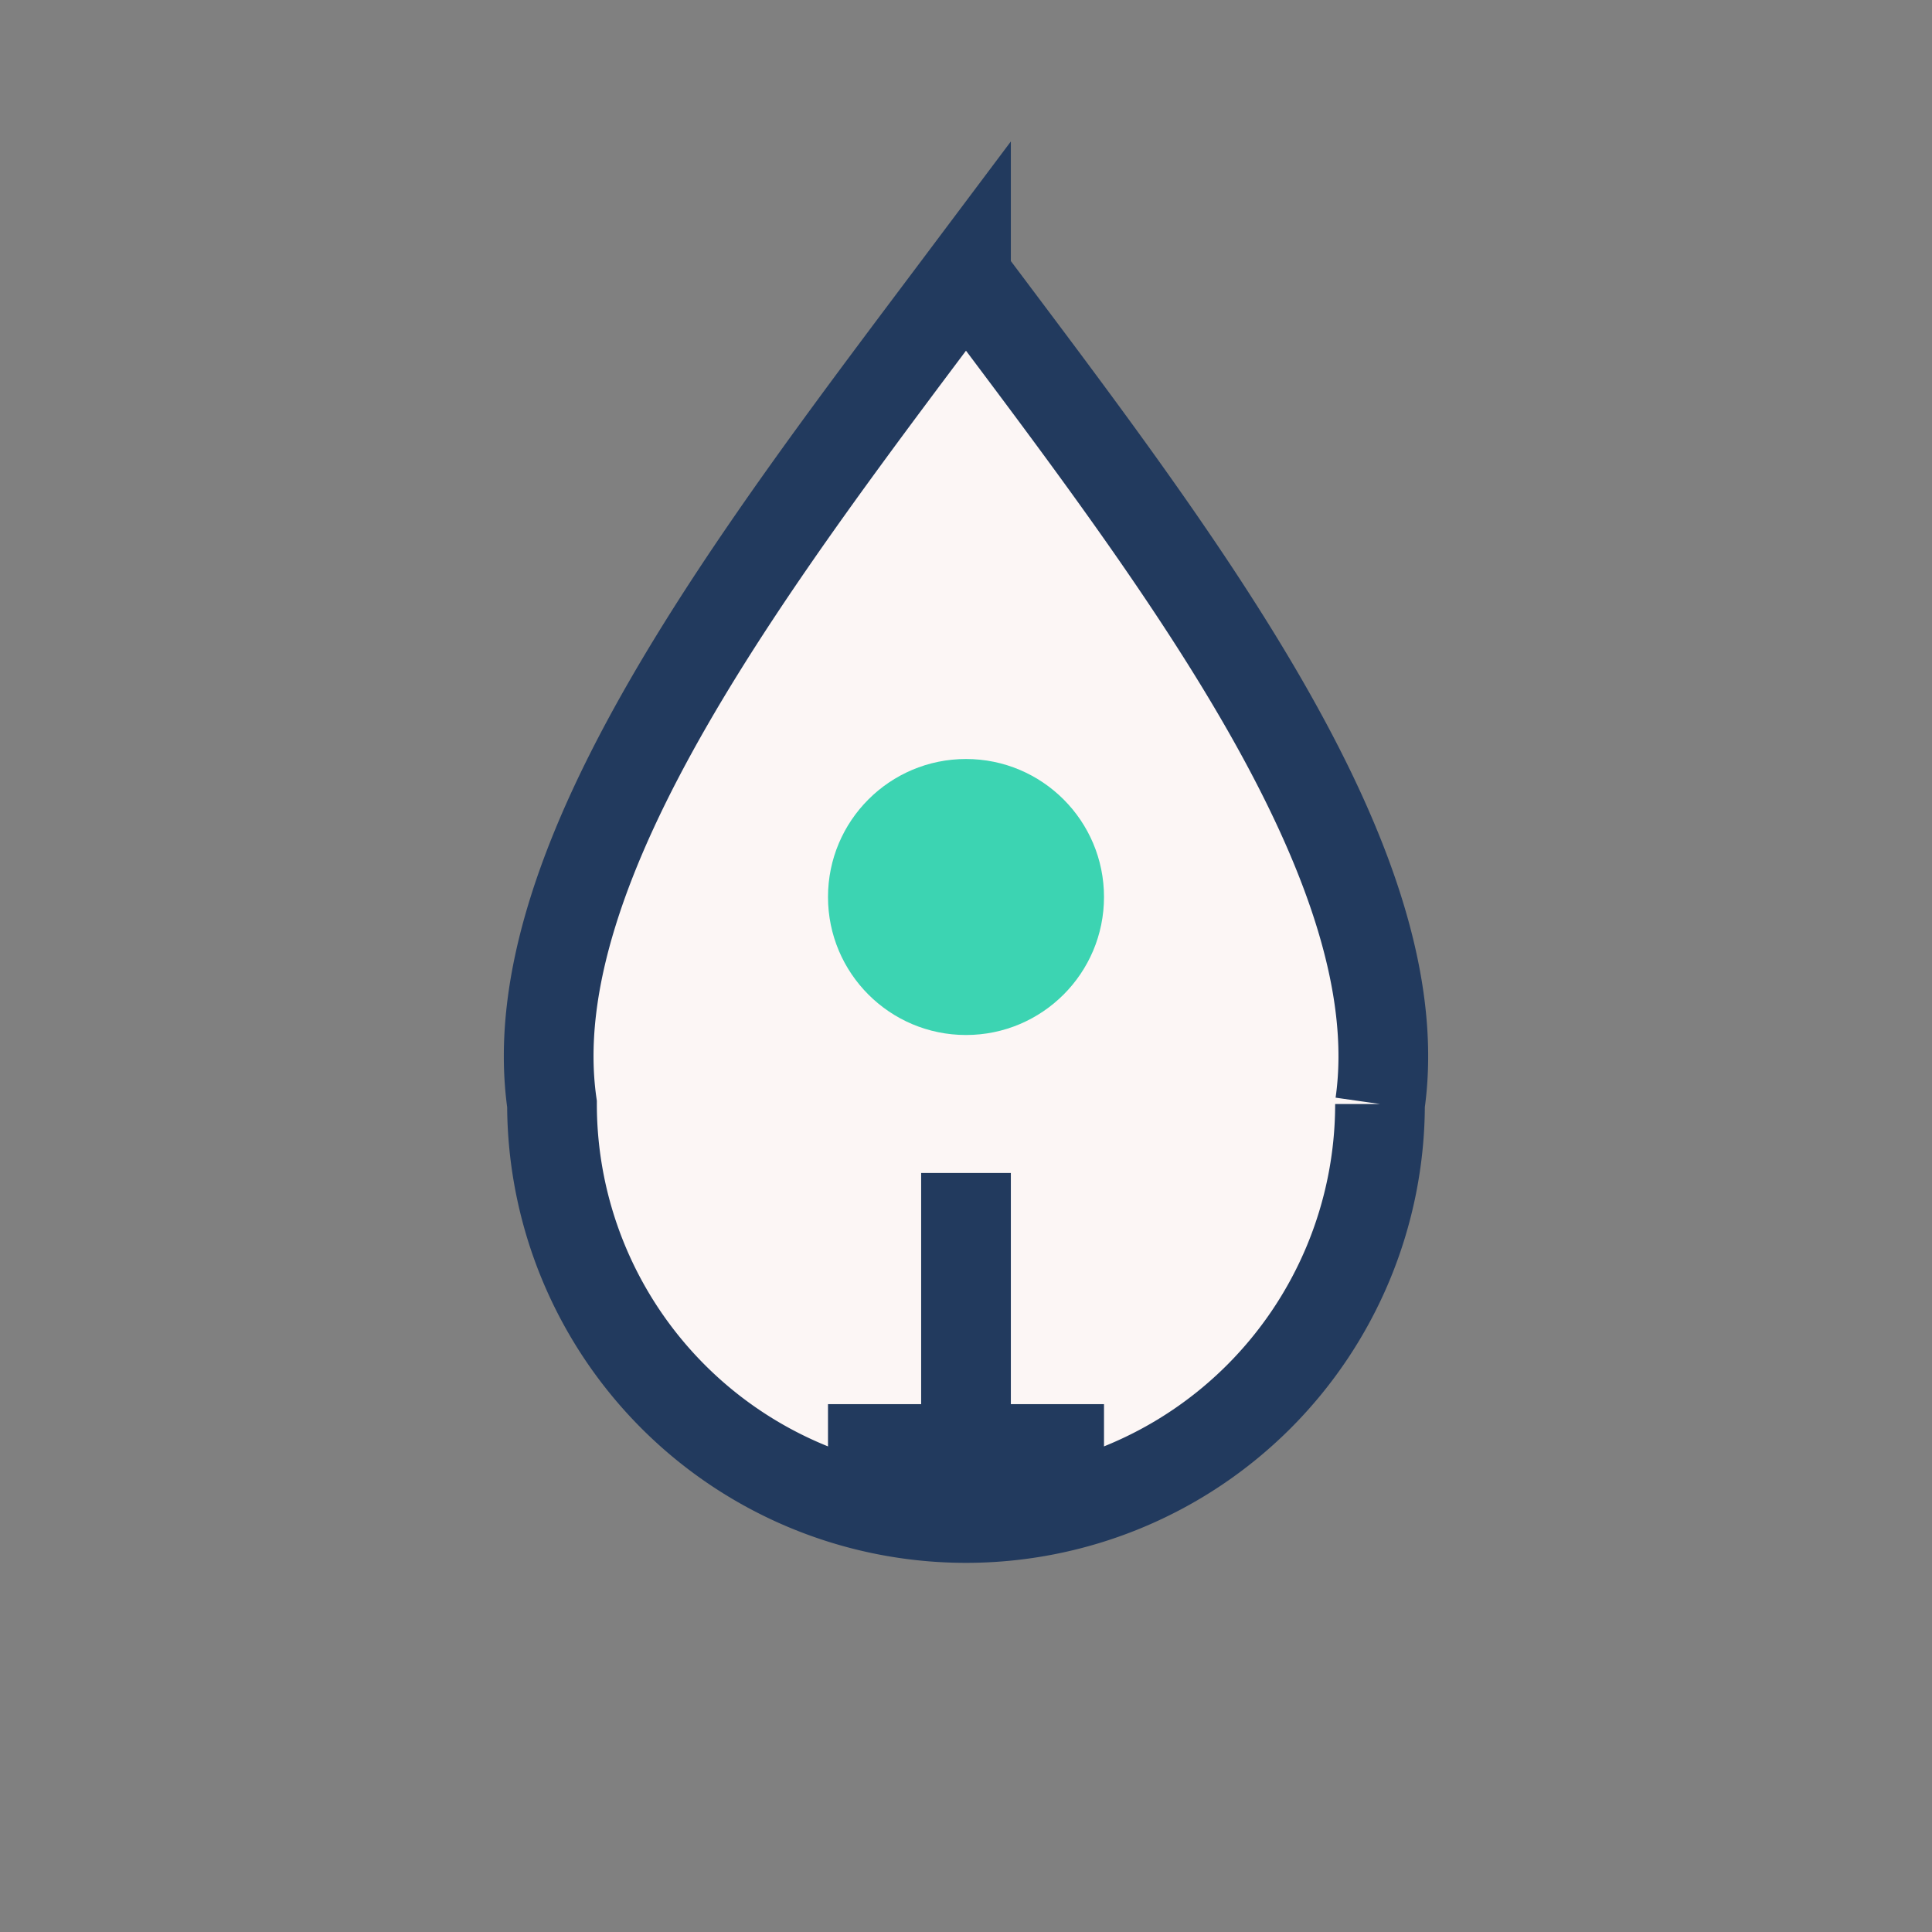 <?xml version="1.0" encoding="UTF-8"?>
<svg xmlns="http://www.w3.org/2000/svg" width="28" height="28" viewBox="0 0 28 28"><rect x="0" y="0" width="28" height="28" fill="#808080" stroke="none"/><path d="M14 4c3 4 6.5 8.5 6 12a6 6 0 0 1-12 0c-.5-3.5 3-8 6-12z" fill="#FCF6F5" stroke="#223A5E" stroke-width="1.3"/><circle cx="14" cy="13" r="2" fill="#3CD4B2"/><path d="M14 17v4M12 21h4" stroke="#223A5E" stroke-width="1.3"/></svg>
